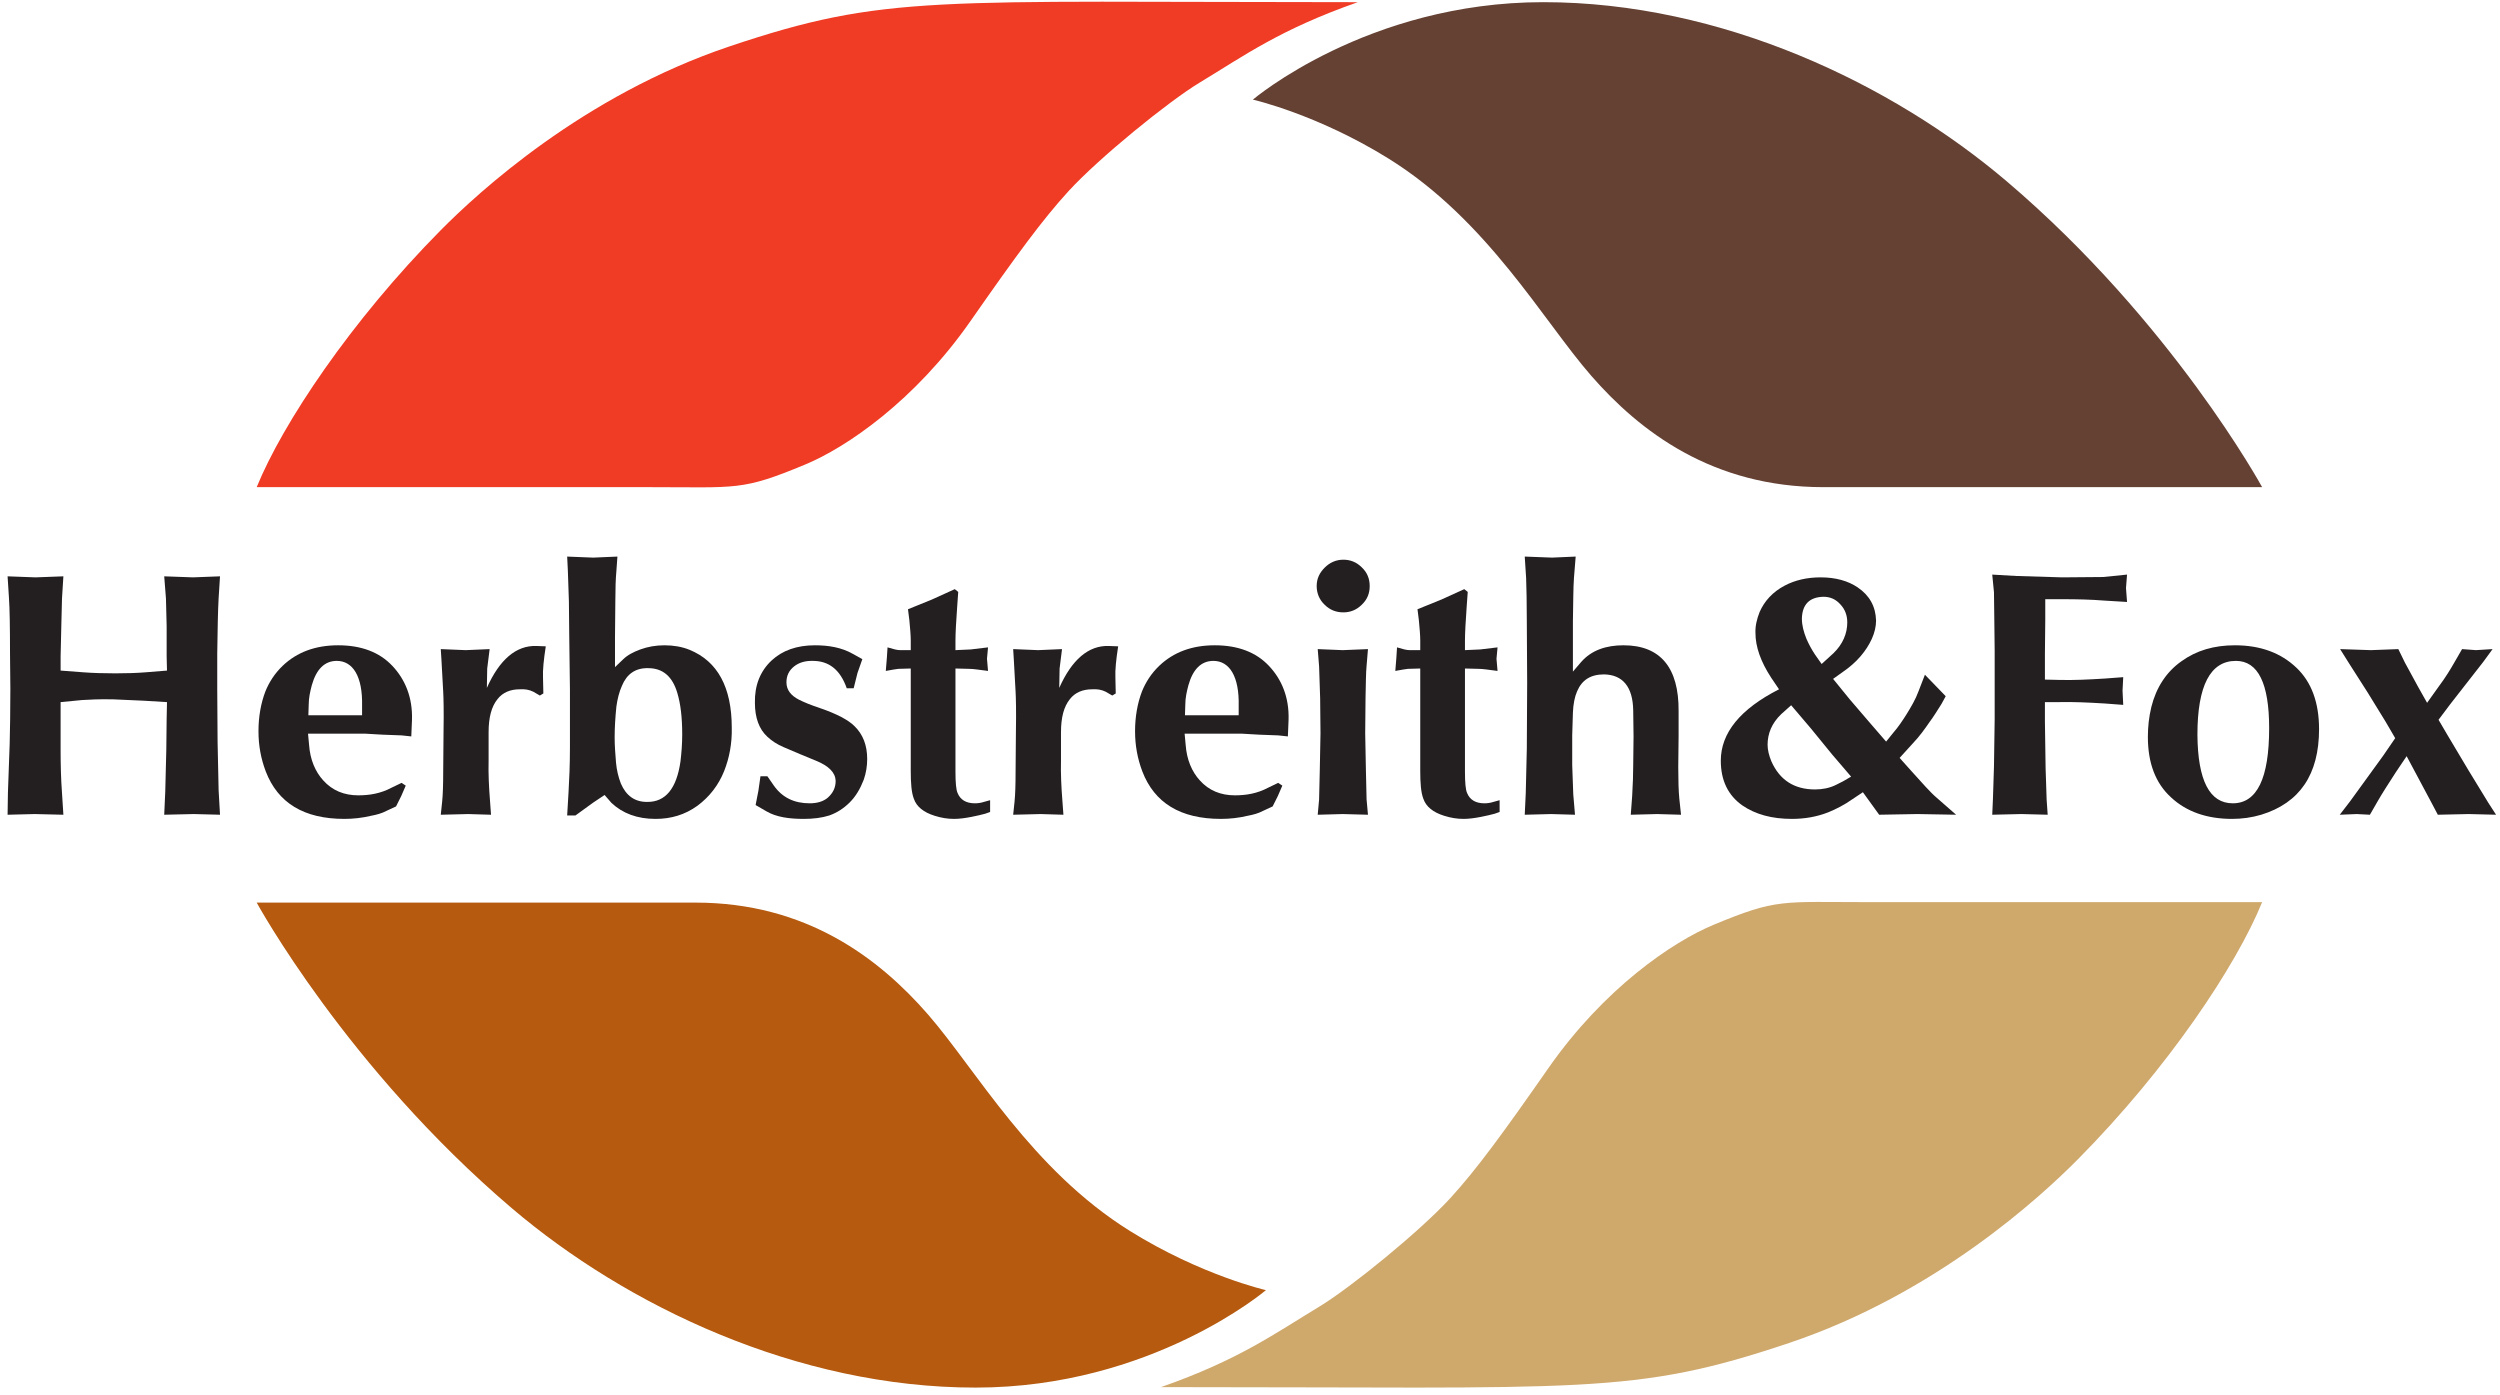 <?xml version="1.0" encoding="UTF-8" standalone="no"?>
<svg
   xmlns:dc="http://purl.org/dc/elements/1.1/"
   xmlns:cc="http://creativecommons.org/ns#"
   xmlns:rdf="http://www.w3.org/1999/02/22-rdf-syntax-ns#"
   xmlns:svg="http://www.w3.org/2000/svg"
   xmlns="http://www.w3.org/2000/svg"
   viewBox="0 0 392 218.667"
   height="218.667"
   width="392"
   xml:space="preserve"
   id="svg2"
   version="1.1"><defs
     id="defs6" /><g
     transform="matrix(1.333,0,0,-1.333,0,218.667)"
     id="g10"><g
       transform="scale(0.1)"
       id="g12"><path
         id="path14"
         style="fill:#231f20;fill-opacity:1;fill-rule:nonzero;stroke:none"
         d="m 41.941,961.254 -33.016,1.223 1.629,-25.68 c 0.816,-11.82 1.227,-33.426 1.227,-65.219 L 12.188,830 c 0,-26.496 -0.406,-48.102 -0.816,-64.812 l -2.039,-57.067 -0.406,-26.086 31.793,0.813 33.832,-0.813 -1.629,25.68 c -1.223,16.305 -1.629,33.422 -1.629,50.953 v 34.648 21.196 l 25.27,2.445 c 7.747,0.406 19.973,1.223 36.688,0.816 l 36.277,-1.632 26.903,-1.629 -0.407,-19.973 -0.406,-36.281 -1.222,-48.914 -1.227,-27.309 34.648,0.813 30.981,-0.813 -1.629,28.531 -1.223,57.071 -0.41,62.363 v 41.578 c 0.41,28.942 0.817,50.953 1.633,65.219 l 1.629,25.68 -31.793,-1.223 -33.836,1.223 2.039,-26.086 0.816,-32.61 v -35.465 l 0.407,-16.711 -25.27,-2.039 c -10.191,-0.816 -22.015,-1.222 -35.465,-1.222 -14.265,0 -26.496,0.406 -37.5,1.222 l -26.902,2.039 v 16.711 l 0.812,35.465 0.816,32.61 1.629,26.086 -32.609,-1.223" /><path
         id="path16"
         style="fill:#231f20;fill-opacity:1;fill-rule:evenodd;stroke:none"
         d="m 454.445,686.52 11.414,5.296 6.118,12.231 5.296,12.226 -4.89,3.262 -11.82,-5.707 c -13.047,-6.93 -26.09,-8.969 -39.133,-8.969 -16.715,0 -30.571,5.707 -41.172,17.528 -9.375,10.191 -15.488,24.457 -16.711,41.988 l -1.223,13.043 h 66.852 l 21.195,-1.223 22.012,-0.816 11.414,-1.223 0.816,19.567 c 0.813,26.496 -8.156,47.691 -23.238,63.586 -15.082,15.898 -36.277,24.05 -63.586,24.05 -26.906,0 -48.508,-8.152 -65.223,-24.05 -9.375,-8.965 -15.894,-19.157 -20.378,-30.161 -5.301,-13.859 -8.153,-29.757 -8.153,-46.878 0,-16.711 2.852,-32.2 8.559,-47.282 14.269,-37.093 44.84,-55.843 92.531,-55.843 10.598,0 21.195,1.218 31.387,3.668 6.523,1.222 12.636,2.851 17.933,5.707 z m -28.531,112.5 H 362.73 l 0.411,12.636 c 0,7.746 1.629,15.086 3.668,22.828 5.296,18.75 15.082,28.536 29.347,28.536 18.75,0 30.574,-17.938 29.758,-52.993 V 799.02" /><path
         id="path18"
         style="fill:#231f20;fill-opacity:1;fill-rule:nonzero;stroke:none"
         d="m 520.113,697.523 -1.633,-15.488 32.204,0.813 26.902,-0.813 -1.223,16.711 c -1.222,15.488 -2.039,31.387 -1.629,47.285 v 33.016 c 0,17.121 3.262,30.164 10.598,39.133 6.113,7.742 15.082,11.414 26.086,11.414 5.711,0.406 11.008,-0.41 15.898,-2.852 l 7.747,-4.488 4.074,2.449 -0.407,18.75 c -0.406,8.969 0.817,20.789 3.262,36.684 l -11.008,0.41 c -24.046,0.812 -43.613,-16.305 -58.289,-49.324 l 0.41,22.828 2.852,22.828 -28.125,-1.227 -29.352,1.227 0.817,-13.047 2.039,-37.09 c 0.406,-7.34 0.816,-22.828 0.406,-46.062 l -0.406,-48.102 c 0,-15.488 -0.41,-27.308 -1.223,-35.055" /><path
         id="path20"
         style="fill:#231f20;fill-opacity:1;fill-rule:evenodd;stroke:none"
         d="m 725.043,968.594 1.223,17.117 -28.536,-1.223 -30.57,1.223 0.813,-16.711 1.222,-35.871 0.41,-41.172 0.813,-63.18 v -68.07 c 0,-20.383 -0.813,-37.504 -1.629,-51.769 l -1.629,-27.719 h 9.781 l 20.789,15.082 13.45,8.969 8.156,-9.375 c 13.043,-12.231 30.164,-18.75 51.766,-18.75 18.343,0 34.648,4.89 49.324,15.488 14.265,10.597 24.863,24.457 31.387,40.762 6.113,15.488 9.375,32.609 8.964,50.953 0,47.691 -16.711,78.261 -49.726,91.715 -8.969,3.667 -19.16,5.296 -29.348,5.296 -10.195,0 -19.57,-1.629 -28.535,-4.89 -7.746,-2.852 -15.082,-6.52 -20.383,-11.821 l -9.375,-8.968 v 35.054 l 0.41,42.801 c 0,14.676 0.407,26.09 1.223,35.059 z m -2.039,-195.66 c 0,12.226 0.816,24.05 2.039,36.277 1.223,8.969 3.258,17.121 6.52,24.457 5.707,13.859 15.898,21.199 30.98,20.789 17.121,0 28.535,-9.781 34.238,-29.348 3.672,-12.23 5.707,-28.125 5.707,-48.507 0,-11.004 -0.812,-21.602 -2.035,-31.793 -4.488,-31.797 -17.527,-48.102 -39.543,-47.692 -14.265,0 -24.457,7.336 -30.57,21.602 -2.852,7.34 -4.891,15.492 -5.707,24.457 -0.813,10.191 -1.629,19.972 -1.629,29.758" /><path
         id="path22"
         style="fill:#231f20;fill-opacity:1;fill-rule:nonzero;stroke:none"
         d="m 1008.65,848.75 5.71,16.305 -11.01,6.117 c -13.452,7.742 -28.94,10.187 -44.838,10.187 -21.196,0 -38.317,-6.113 -50.953,-17.933 -13.454,-12.637 -19.973,-29.348 -19.567,-49.731 0,-17.527 4.895,-30.98 14.676,-39.945 5.301,-4.891 11.414,-8.969 19.16,-12.23 l 19.156,-8.153 18.75,-7.742 c 15.082,-6.117 22.829,-13.863 23.235,-23.645 0,-7.746 -2.852,-14.265 -9.375,-19.972 -5.301,-4.485 -12.637,-6.524 -21.196,-6.524 -17.937,0 -32.203,6.524 -42.394,21.2 l -7.336,10.597 h -8.152 l -2.446,-17.121 -3.261,-16.711 12.636,-7.34 c 11.821,-6.929 26.903,-8.964 44.024,-8.964 11.004,0 21.195,1.218 30.16,4.074 8.973,3.261 16.715,8.152 24.051,15.488 6.93,6.93 12.23,15.898 16.31,26.496 2.85,8.152 4.07,16.305 4.07,24.457 0,15.899 -4.89,28.942 -15.08,38.727 -6.929,6.929 -20.378,14.265 -40.761,21.195 -9.781,3.262 -17.938,6.52 -24.457,9.781 -9.375,4.891 -14.676,11.414 -14.676,20.383 0,7.746 2.855,13.859 8.969,18.75 5.707,4.484 12.636,6.524 20.789,6.524 19.972,0.406 33.422,-10.192 41.172,-32.204 h 8.144 l 4.49,17.934" /><path
         id="path24"
         style="fill:#231f20;fill-opacity:1;fill-rule:nonzero;stroke:none"
         d="m 1043.19,866.277 -1.23,-15.082 c 6.53,1.227 11.42,2.039 14.68,2.45 l 14.67,0.406 v -120.25 c 0,-14.672 0.82,-25.68 3.67,-33.016 3.26,-9.375 11.41,-15.898 24.46,-19.972 7.75,-2.45 15.08,-3.668 22.83,-3.668 5.7,0 12.63,0.812 20.78,2.445 6.12,1.223 11.42,2.445 15.9,3.668 l 5.71,2.039 v 13.855 l -7.34,-2.035 c -3.67,-1.222 -7.34,-1.633 -10.6,-1.633 -10.18,0 -17.12,4.079 -20.38,12.231 -1.63,3.668 -2.44,11.82 -2.44,24.863 v 121.473 l 16.3,-0.406 c 4.89,0 12.23,-1.223 22.01,-2.45 l -1.22,14.27 1.22,13.449 -20.38,-2.445 -17.93,-0.817 v 11.008 c 0,9.375 0.81,22.828 2.04,40.356 l 1.22,17.121 -4.08,3.258 -26.9,-12.227 -28.13,-11.414 1.63,-13.043 c 0.82,-8.969 1.63,-17.121 1.63,-24.051 v -11.008 h -12.63 c -3.27,0 -8.15,1.227 -14.68,3.262 l -0.81,-12.637" /><path
         id="path26"
         style="fill:#231f20;fill-opacity:1;fill-rule:nonzero;stroke:none"
         d="m 1193.42,697.523 -1.63,-15.488 32.2,0.813 26.9,-0.813 -1.22,16.711 c -1.22,15.488 -2.04,31.387 -1.63,47.285 v 33.016 c 0,17.121 3.26,30.164 10.59,39.133 6.12,7.742 15.08,11.414 26.09,11.414 5.71,0.406 11.01,-0.41 15.9,-2.852 l 7.74,-4.488 4.08,2.449 -0.4,18.75 c -0.41,8.969 0.81,20.789 3.25,36.684 l -11,0.41 c -24.05,0.812 -43.61,-16.305 -58.29,-49.324 l 0.41,22.828 2.85,22.828 -28.13,-1.227 -29.34,1.227 0.81,-13.047 2.04,-37.09 c 0.4,-7.34 0.81,-22.828 0.4,-46.062 l -0.4,-48.102 c 0,-15.488 -0.41,-27.308 -1.22,-35.055" /><path
         id="path28"
         style="fill:#231f20;fill-opacity:1;fill-rule:evenodd;stroke:none"
         d="m 1485.58,686.52 11.41,5.296 6.12,12.231 5.3,12.226 -4.89,3.262 -11.83,-5.707 c -13.04,-6.93 -26.08,-8.969 -39.13,-8.969 -16.71,0 -30.57,5.707 -41.17,17.528 -9.37,10.191 -15.49,24.457 -16.71,41.988 l -1.22,13.043 h 66.84 l 21.2,-1.223 22.02,-0.816 11.41,-1.223 0.81,19.567 c 0.82,26.496 -8.15,47.691 -23.23,63.586 -15.08,15.898 -36.28,24.05 -63.59,24.05 -26.9,0 -48.51,-8.152 -65.22,-24.05 -9.38,-8.965 -15.9,-19.157 -20.38,-30.161 -5.3,-13.859 -8.15,-29.757 -8.15,-46.878 0,-16.711 2.85,-32.2 8.56,-47.282 14.26,-37.093 44.84,-55.843 92.52,-55.843 10.61,0 21.2,1.218 31.39,3.668 6.52,1.222 12.64,2.851 17.94,5.707 z m -28.53,112.5 h -63.19 l 0.41,12.636 c 0,7.746 1.63,15.086 3.67,22.828 5.3,18.75 15.08,28.536 29.35,28.536 18.75,0 30.57,-17.938 29.76,-52.993 V 799.02" /><path
         id="path30"
         style="fill:#231f20;fill-opacity:1;fill-rule:evenodd;stroke:none"
         d="m 1551.65,699.969 -1.63,-17.934 29.36,0.813 29.75,-0.813 -1.63,17.934 -0.82,35.465 -0.81,42.39 0.4,41.985 c 0.41,16.714 0.41,29.351 1.23,37.5 l 1.63,19.57 -29.75,-1.227 -29.36,1.227 1.63,-20.383 1.23,-37.5 0.41,-41.172 -0.82,-42.39 z m -2.85,251.094 c 0,-8.559 3.26,-16.305 9.38,-22.012 6.11,-6.113 13.45,-8.965 22.01,-8.965 8.15,0 15.49,2.852 21.6,8.965 6.52,6.117 9.38,13.453 9.38,22.012 0,8.968 -3.26,16.304 -9.38,22.011 -6.11,6.117 -13.45,8.969 -21.6,8.969 -8.56,0 -15.9,-3.262 -22.01,-9.375 -6.12,-6.113 -9.38,-13.043 -9.38,-21.605" /><path
         id="path32"
         style="fill:#231f20;fill-opacity:1;fill-rule:nonzero;stroke:none"
         d="m 1642.51,866.277 -1.22,-15.082 c 6.51,1.227 11.41,2.039 14.67,2.45 l 14.67,0.406 v -120.25 c 0,-14.672 0.82,-25.68 3.67,-33.016 3.26,-9.375 11.41,-15.898 24.46,-19.972 7.74,-2.45 15.08,-3.668 22.83,-3.668 5.7,0 12.63,0.812 20.79,2.445 6.11,1.223 11.41,2.445 15.89,3.668 l 5.71,2.039 v 13.855 l -7.34,-2.035 c -3.67,-1.222 -7.34,-1.633 -10.6,-1.633 -10.19,0 -17.12,4.079 -20.38,12.231 -1.63,3.668 -2.45,11.82 -2.45,24.863 v 121.473 l 16.31,-0.406 c 4.89,0 12.23,-1.223 22.02,-2.45 l -1.23,14.27 1.23,13.449 -20.39,-2.445 -17.94,-0.817 v 11.008 c 0,9.375 0.82,22.828 2.04,40.356 l 1.23,17.121 -4.08,3.258 -26.9,-12.227 -28.12,-11.414 1.62,-13.043 c 0.82,-8.969 1.63,-17.121 1.63,-24.051 V 875.652 H 1658 c -3.27,0 -8.16,1.227 -14.68,3.262 l -0.81,-12.637" /><path
         id="path34"
         style="fill:#231f20;fill-opacity:1;fill-rule:nonzero;stroke:none"
         d="m 1794.77,708.121 -1.22,-26.086 30.98,0.813 28.13,-0.813 -2.04,24.047 -1.23,34.242 v 35.055 l 0.82,26.902 c 0.41,9.785 2.04,18.344 4.89,24.867 5.71,13.45 15.9,19.973 31.79,19.973 21.61,-0.41 33.84,-14.266 34.25,-42.394 l 0.4,-30.571 -0.4,-34.242 c 0,-10.187 -0.41,-22.008 -1.23,-35.867 l -1.63,-22.012 30.98,0.813 28.13,-0.813 -2.04,19.156 c -0.81,8.559 -1.22,20.789 -1.22,36.688 l 0.41,37.094 v 28.941 c 0.4,51.359 -21.61,77.445 -64.82,77.445 -20.38,0 -37.5,-5.707 -49.73,-19.562 l -9.78,-11.414 v 17.933 41.172 c 0.41,22.418 0.41,39.539 1.22,50.953 l 2.04,25.27 -27.72,-1.223 -32.2,1.223 1.63,-25.27 c 0.41,-11.414 0.82,-28.945 0.82,-51.363 l 0.41,-72.148 -0.41,-77.039 -1.23,-51.77" /><path
         id="path36"
         style="fill:#231f20;fill-opacity:1;fill-rule:evenodd;stroke:none"
         d="m 2083.28,843.453 9.37,-13.859 c -45.65,-23.235 -68.48,-51.36 -68.48,-83.969 0,-23.238 8.56,-40.766 25.28,-52.586 15.48,-10.598 34.64,-15.894 58.28,-15.894 15.09,0 29.35,2.445 42.8,7.742 8.97,3.668 18.76,8.562 28.54,15.488 l 12.23,8.156 19.15,-26.496 44.84,0.813 45.66,-0.813 -22.83,19.973 c -7.74,6.523 -17.12,17.527 -29.76,31.387 l -13.86,15.488 16.31,17.937 c 7.34,7.743 13.45,16.305 18.75,24.047 4.89,6.524 9.37,13.86 14.27,21.606 l 4.88,8.968 -11.81,12.227 -12.64,13.043 -7.74,-19.969 c -3.27,-8.969 -8.57,-17.937 -13.86,-26.5 -4.89,-7.742 -9.78,-15.082 -15.49,-21.601 l -8.56,-10.598 -20.79,24.051 -22.02,25.679 -19.56,24.047 11.42,8.153 c 16.71,11.414 27.71,24.867 34.23,39.132 3.27,7.336 4.9,14.676 4.9,21.196 -0.41,16.715 -7.75,29.758 -21.61,39.133 -11.41,7.742 -26.09,11.82 -43.61,11.82 -15.9,0 -30.17,-3.262 -42.4,-9.781 -13.85,-7.336 -23.64,-17.938 -29.35,-30.981 -3.25,-8.152 -5.3,-16.711 -4.89,-24.863 0,-15.899 6.12,-33.426 18.35,-52.176 z m 23.64,-32.609 23.23,-27.313 25.28,-30.976 22.01,-25.684 c -6.52,-4.074 -12.64,-7.336 -17.94,-9.781 -7.34,-3.668 -15.89,-5.301 -24.46,-5.301 -24.45,0 -41.57,11.008 -51.36,33.02 -2.85,6.929 -4.48,13.449 -4.48,19.566 0,13.043 4.89,25.27 15.9,35.867 z m 35.87,48.504 -7.75,11.007 c -4.07,6.114 -7.33,12.227 -10.18,18.75 -3.27,8.153 -5.31,15.899 -5.31,23.641 0.41,16.715 8.97,25.274 25.28,25.68 8.15,0 14.67,-2.852 20.38,-9.375 4.89,-5.297 7.74,-12.227 7.74,-20.785 0,-13.047 -5.29,-25.684 -16.3,-36.282 l -13.86,-12.636" /><path
         id="path38"
         style="fill:#231f20;fill-opacity:1;fill-rule:nonzero;stroke:none"
         d="m 2371.59,962.887 -28.13,1.629 2.04,-20.789 0.41,-33.016 0.41,-35.465 v -81.117 l -0.82,-55.438 -1.22,-38.316 -0.82,-18.34 34.24,0.813 30.98,-0.813 -1.22,17.528 -1.22,37.093 -0.82,55.028 v 22.828 h 16.31 c 16.3,0.406 34.24,-0.41 54.21,-1.633 l 21.6,-1.629 -0.81,16.711 0.81,15.898 -21.6,-1.629 c -19.56,-1.226 -37.09,-2.039 -52.99,-1.632 l -17.53,0.406 v 30.168 l 0.41,39.539 v 24.863 h 19.56 c 17.94,0 34.65,-0.406 49.74,-1.629 l 26.9,-1.632 -1.23,16.304 1.23,15.899 -28.13,-2.852 -48.1,-0.41 -54.21,1.633" /><path
         id="path40"
         style="fill:#231f20;fill-opacity:1;fill-rule:evenodd;stroke:none"
         d="m 2526.53,773.75 c 0,-30.98 8.96,-54.621 27.31,-71.336 17.93,-16.711 41.98,-25.269 71.74,-25.269 11.82,0 23.23,1.628 34.24,4.89 45.24,13.86 68.07,47.281 68.07,100.68 0,31.387 -8.96,55.437 -26.5,72.152 -18.34,17.528 -42.39,26.492 -72.55,26.492 -24.46,0 -45.25,-6.113 -62.77,-18.75 -17.94,-12.636 -29.76,-30.98 -35.46,-53.804 -2.86,-11.821 -4.08,-23.645 -4.08,-35.055 z m 58.29,2.445 c 0,57.473 15.08,86.825 45.24,86.825 26.09,0 39.13,-26.497 39.13,-79.082 0,-59.106 -14.26,-88.454 -42.8,-88.454 -27.31,0 -41.17,26.903 -41.57,80.711" /><path
         id="path42"
         style="fill:#231f20;fill-opacity:1;fill-rule:nonzero;stroke:none"
         d="m 2764.48,697.93 -12.23,-15.895 19.98,0.813 15.48,-0.813 9.38,16.305 c 4.89,8.558 12.23,19.973 21.2,33.832 l 12.63,18.75 9.79,-18.344 19.16,-35.871 7.74,-14.672 36.28,0.813 32.2,-0.813 -8.96,13.86 -23.65,38.722 -24.05,40.356 -11,18.75 13.45,17.933 39.13,50.141 11.01,15.082 -19.57,-1.227 -16.31,1.227 -8.96,-15.492 c -4.89,-8.559 -10.6,-17.934 -17.94,-27.719 l -14.27,-19.973 -11,19.567 -15.08,27.718 -7.75,15.899 -32.2,-1.227 -36.28,1.227 11.01,-17.531 21.6,-33.832 20.79,-33.832 11.41,-19.567 -14.26,-20.785 -38.73,-53.402" /><path
         id="path44"
         style="fill:#f03b25;fill-opacity:1;fill-rule:nonzero;stroke:none"
         d="m 301.945,1067.37 c 30.375,74.69 110.852,195.53 216.559,302.32 43.492,43.94 167.34,158.33 339.984,216.27 183.692,61.65 237.362,51.9 738.672,51.88 -91.69,-32.17 -133.42,-62.82 -185.89,-94.51 -36.87,-22.26 -118.56,-88.67 -154.37,-127.78 -30.47,-33.26 -61.43,-75.55 -115.19,-152.65 -65.56,-94.03 -146.081,-148.76 -194.522,-168.89 -75.012,-31.17 -79.266,-26.64 -183.063,-26.64 -86.816,0 -223.719,0 -462.18,0" /><path
         id="path46"
         style="fill:#654134;fill-opacity:1;fill-rule:nonzero;stroke:none"
         d="m 2660.94,1067.37 c 0,0 -436.86,0 -516.15,0 -130.28,0 -215.84,65.39 -273.28,131.32 -56.75,65.12 -121.72,182.69 -237.91,255.02 -83.86,52.2 -159.82,69.52 -159.82,69.52 0,0 134.58,114.63 341.56,114.63 210.24,0 410.93,-96.53 545.43,-210.97 194.26,-165.29 300.17,-359.52 300.17,-359.52" /><path
         id="path48"
         style="fill:#b55a0e;fill-opacity:1;fill-rule:nonzero;stroke:none"
         d="m 301.945,578.676 c 0,0 436.856,0 516.157,0 130.269,0 215.828,-65.391 273.278,-131.317 56.75,-65.125 121.72,-182.691 237.9,-255.019 83.86,-52.207 159.83,-69.52 159.83,-69.52 0,0 -134.59,-114.629 -341.57,-114.629 C 937.301,8.191 736.613,104.715 602.117,219.152 407.855,384.449 301.945,578.676 301.945,578.676" /><path
         id="path50"
         style="fill:#cfa86c;fill-opacity:1;fill-rule:nonzero;stroke:none"
         d="M 2660.94,579.23 C 2630.57,504.535 2550.09,383.703 2444.38,276.91 2400.89,232.969 2277.04,118.582 2104.4,60.641 1920.7,-1.012 1867.03,8.746 1365.72,8.766 c 91.69,32.168 133.42,62.816 185.9,94.504 36.86,22.261 118.55,88.675 154.36,127.781 30.47,33.265 61.43,75.547 115.19,152.652 65.56,94.027 146.08,148.758 194.53,168.891 75.01,31.176 79.26,26.636 183.06,26.636 86.82,0 223.72,0 462.18,0" /></g></g></svg>